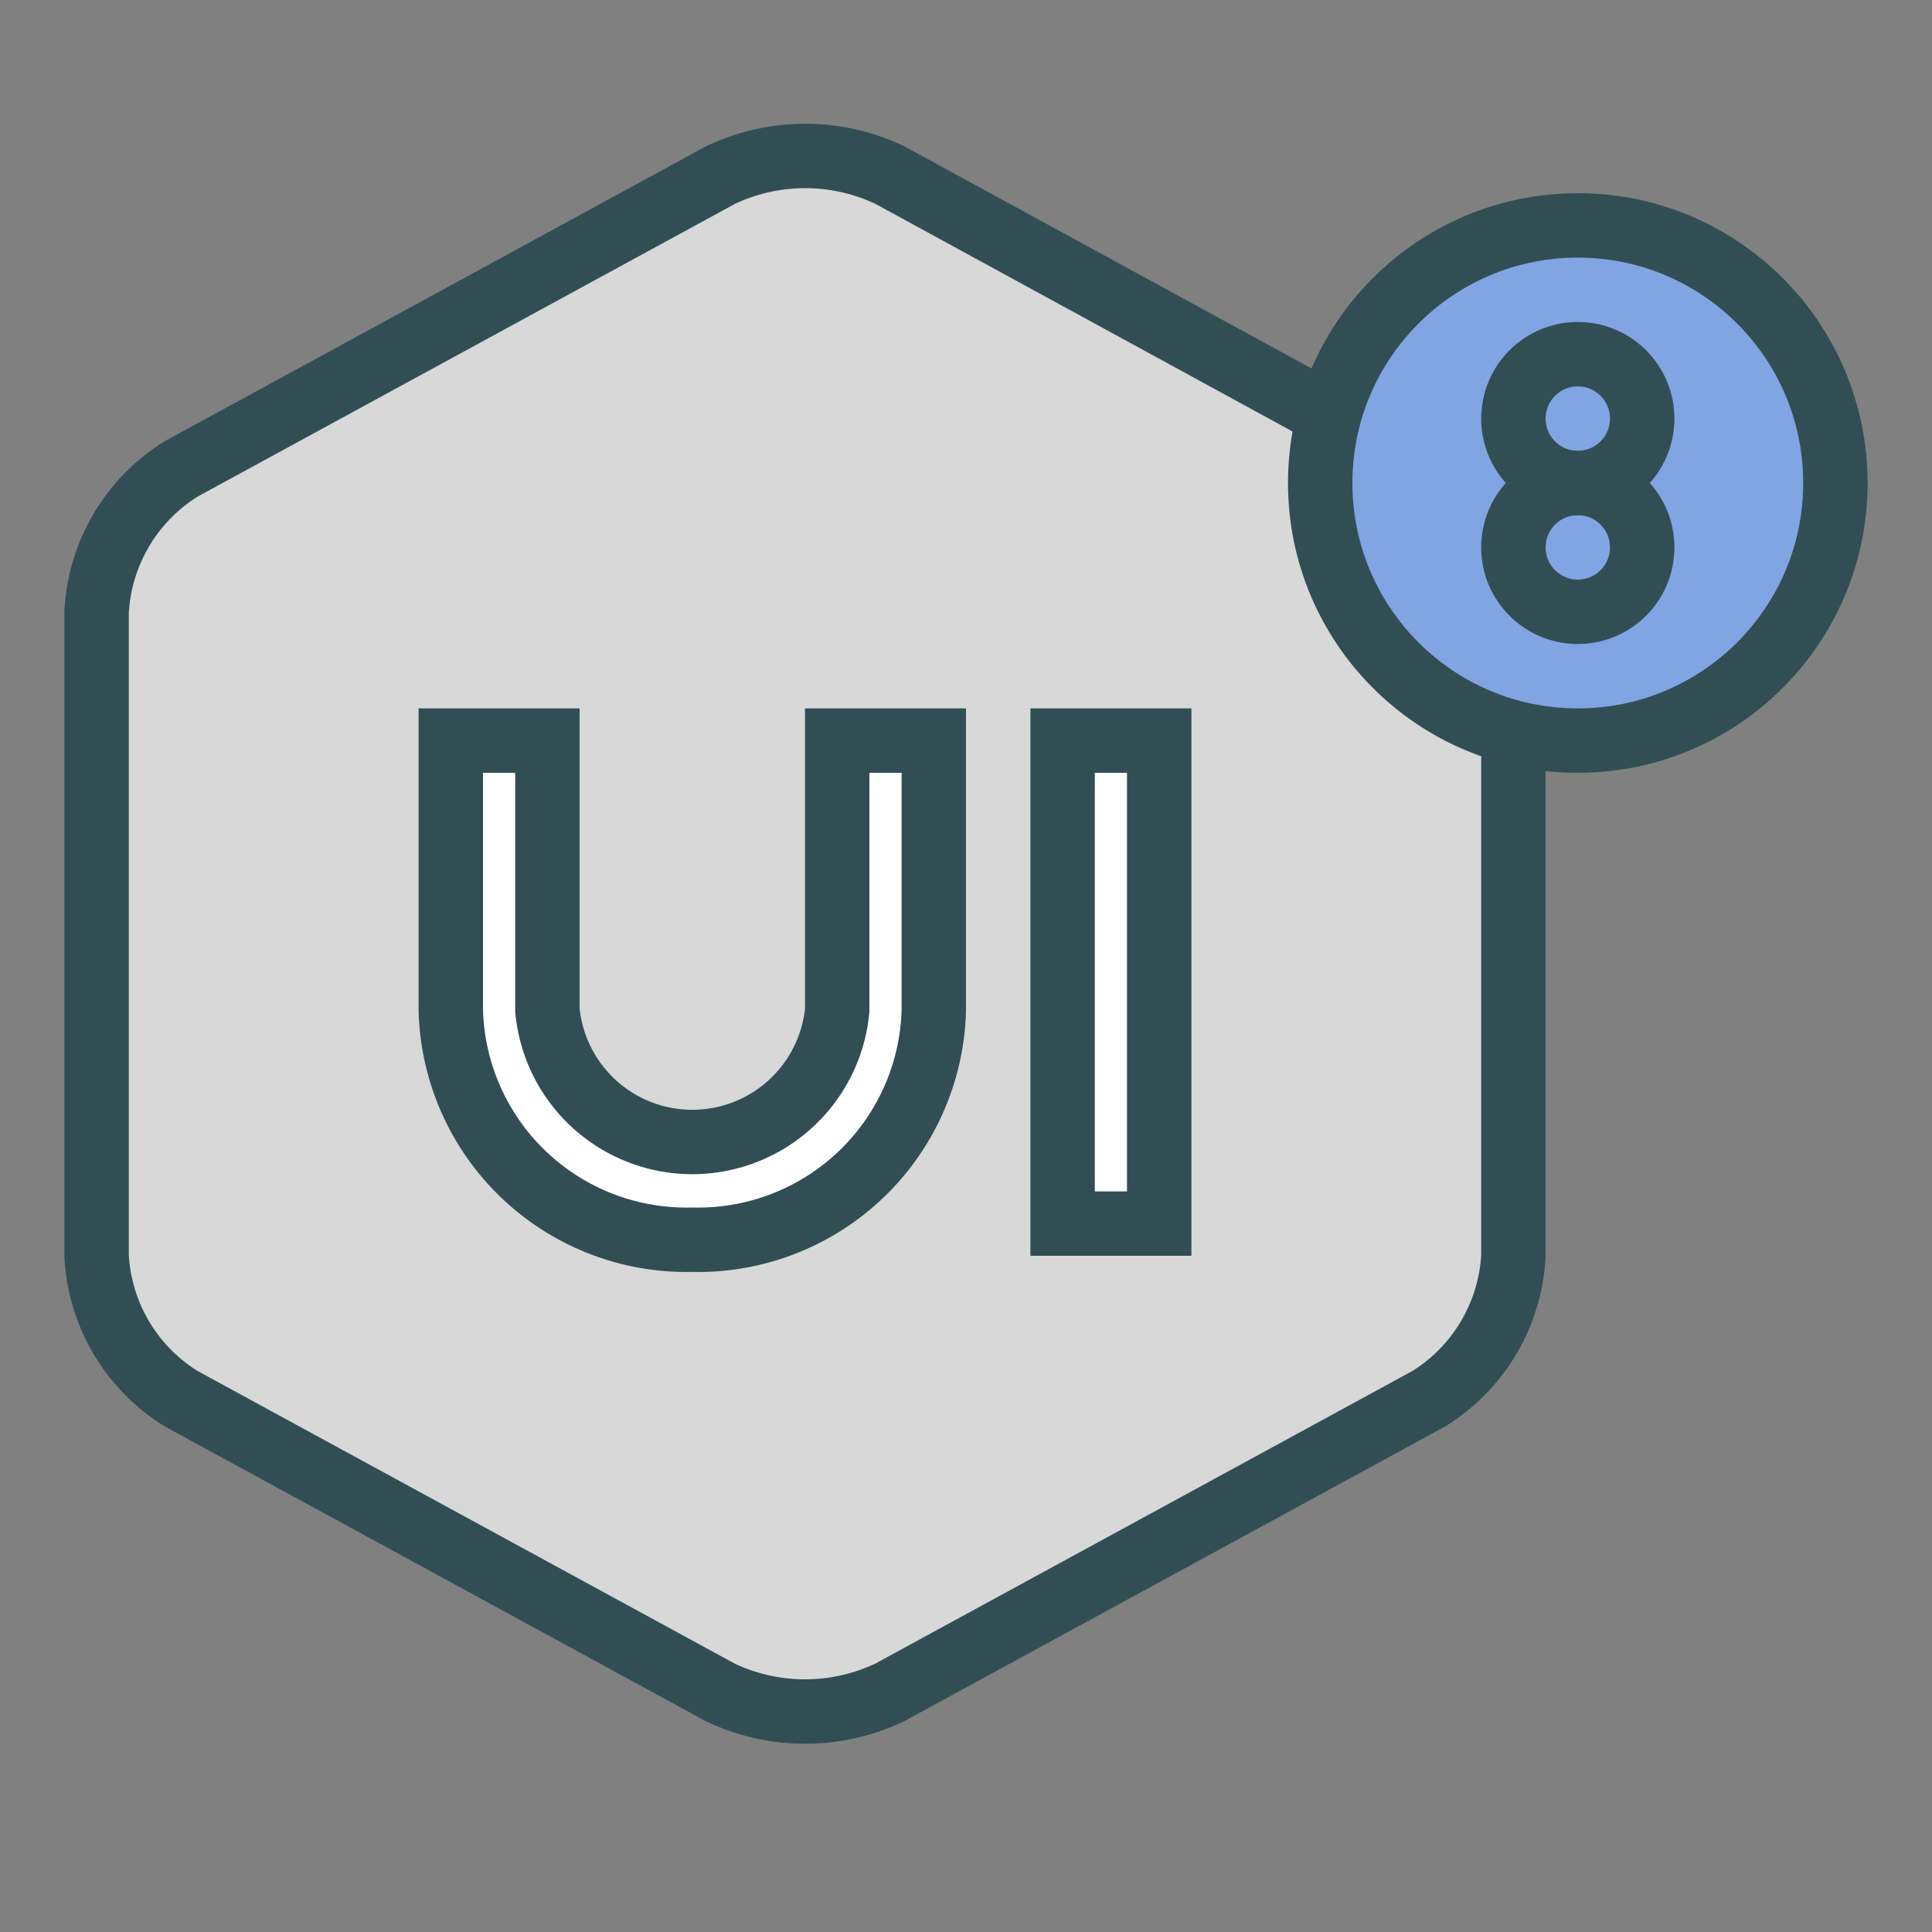 <?xml version="1.0" ?><svg data-name="Layer 1" id="Layer_1" viewBox="0 0 60 60" xmlns="http://www.w3.org/2000/svg" xmlns:xlink="http://www.w3.org/1999/xlink"><rect x="0" y="0" width="60" height="60" fill="#808080" stroke="none"/><defs><style>.cls-1,.cls-10,.cls-2,.cls-5{fill:none;}.cls-1{clip-rule:evenodd;}.cls-3{clip-path:url(#clip-path);}.cls-4{fill:#d8d8d8;}.cls-10,.cls-5{stroke:#314e55;stroke-width:2px;}.cls-5{stroke-linecap:round;stroke-linejoin:round;}.cls-6{clip-path:url(#clip-path-2);}.cls-7{fill:#81a4e3;}.cls-8{clip-path:url(#clip-path-3);}.cls-9{fill:#fff;}.cls-10{stroke-miterlimit:10;}.cls-11{clip-path:url(#clip-path-4);}</style><clipPath id="clip-path"><path class="cls-1" d="M47,23.6V39a5.57,5.57,0,0,1-2.63,4.44L27.63,52.56a6.13,6.13,0,0,1-5.26,0L5.63,43.44A5.56,5.56,0,0,1,3,39V19a5.58,5.58,0,0,1,2.63-4.44L22.37,5.44a6.12,6.12,0,0,1,5.27,0l13.27,7.24"/></clipPath><clipPath id="clip-path-2"><circle class="cls-2" cx="49" cy="15" r="8"/></clipPath><clipPath id="clip-path-3"><path class="cls-2" d="M26,31.37a4.52,4.52,0,0,1-9,0V23H14v8.37a7.32,7.32,0,0,0,7.5,7.13A7.32,7.32,0,0,0,29,31.37V23H26v8.37Z"/></clipPath><clipPath id="clip-path-4"><rect class="cls-2" height="15" width="3" x="33" y="23"/></clipPath></defs><title/><g class="cls-3"><rect class="cls-4" height="58.32" width="54" x="-2" y="-0.16"/></g><path class="cls-5" d="M47,23.6V39a5.57,5.57,0,0,1-2.63,4.44L27.63,52.56a6.13,6.13,0,0,1-5.26,0L5.63,43.44A5.56,5.56,0,0,1,3,39V19a5.58,5.58,0,0,1,2.63-4.44L22.37,5.44a6.12,6.12,0,0,1,5.27,0l13.27,7.24"/><g class="cls-6"><rect class="cls-7" height="26" width="26" x="36" y="2"/></g><circle class="cls-5" cx="49" cy="15" r="8"/><circle class="cls-5" cx="49" cy="13" r="2"/><circle class="cls-5" cx="49" cy="17" r="2"/><g class="cls-8"><rect class="cls-9" height="25.5" width="25" x="9" y="18"/></g><path class="cls-10" d="M26,31.37a4.52,4.52,0,0,1-9,0V23H14v8.37a7.32,7.32,0,0,0,7.5,7.13A7.32,7.32,0,0,0,29,31.37V23H26v8.37Z"/><g class="cls-11"><rect class="cls-9" height="25" width="13" x="28" y="18"/></g><rect class="cls-10" height="15" width="3" x="33" y="23"/></svg>